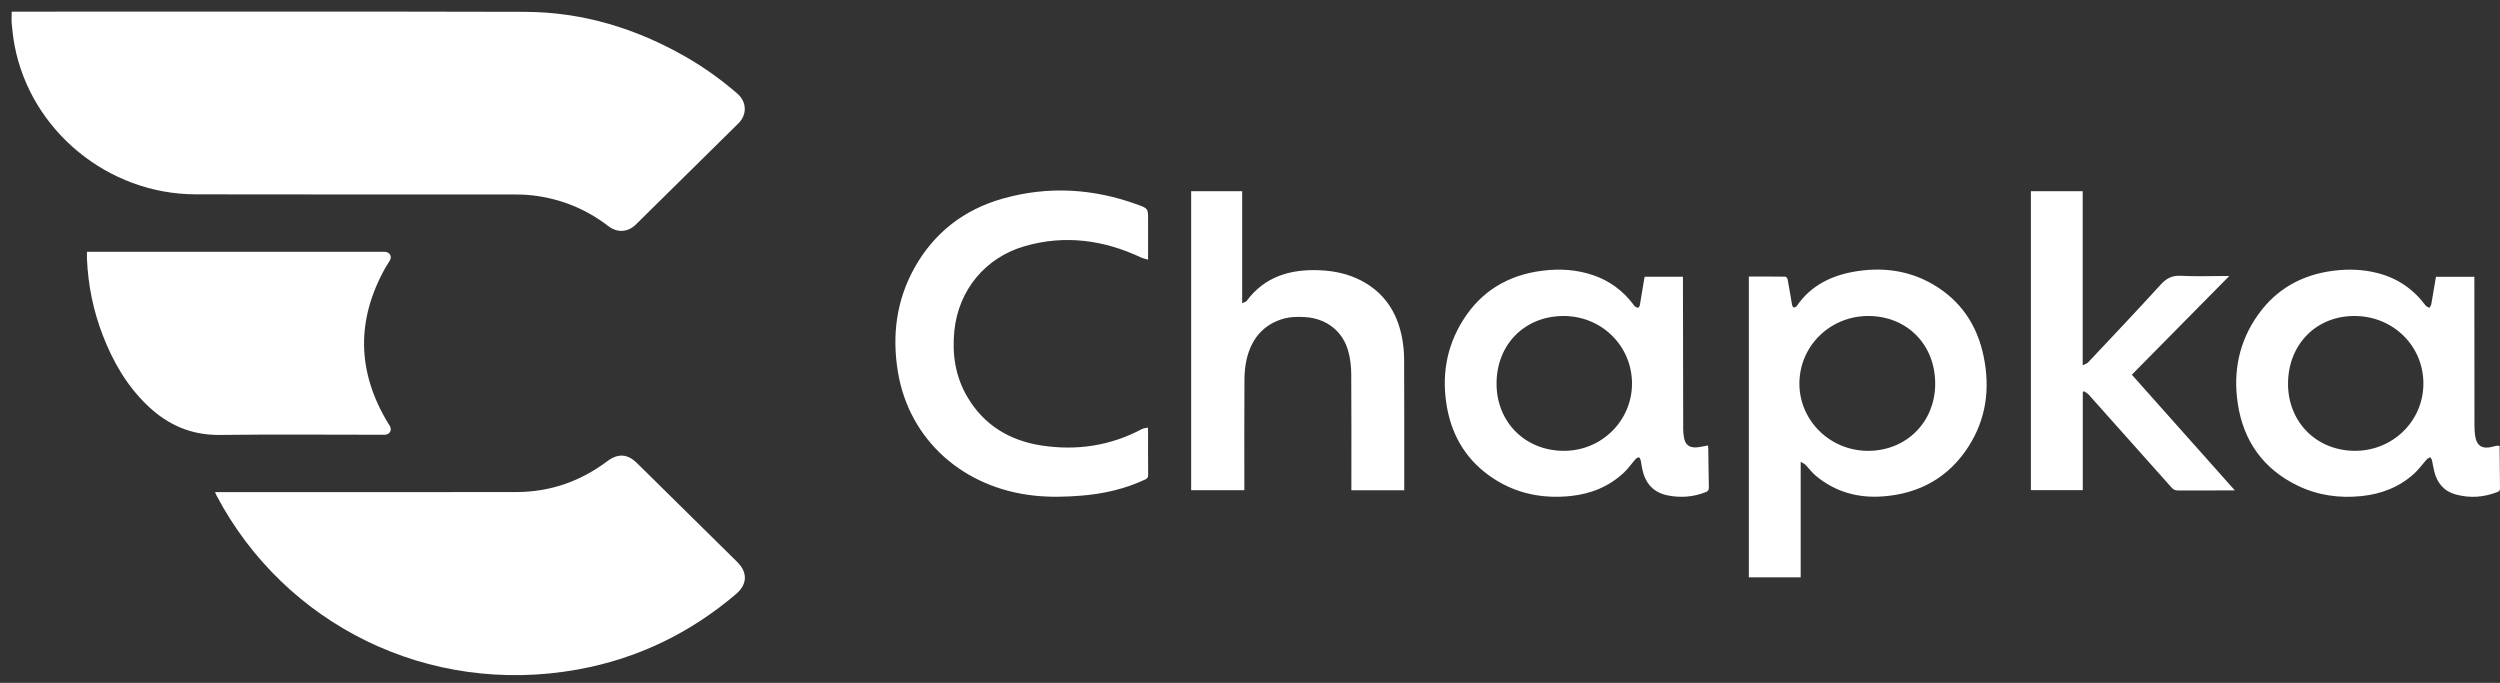 <?xml version="1.0" encoding="UTF-8"?>
<svg width="216px" height="59px" viewBox="0 0 216 59" version="1.1" xmlns="http://www.w3.org/2000/svg" xmlns:xlink="http://www.w3.org/1999/xlink">
    <rect x="0" y="0" width="216" height="59" fill="#333333" stroke="none"/>
    <title>chapka/logo/chapka_secundario</title>
    <g id="chapka/logo/chapka_secundario" stroke="none" stroke-width="1" fill="none" fill-rule="evenodd">
        <path d="M55.034,40.01 C57.919,42.855 60.803,45.7 63.688,48.545 C64.615,49.459 64.576,50.491 63.589,51.33 C59.629,54.698 55.087,56.907 49.945,57.84 C36.964,60.197 24.586,53.929 18.718,42.832 C18.671,42.742 18.635,42.647 18.578,42.52 L18.988,42.52 L18.988,42.52 C27.53,42.52 36.073,42.528 44.615,42.514 C47.528,42.508 50.144,41.593 52.461,39.854 C53.391,39.156 54.213,39.202 55.034,40.01 Z M166.994,24.561 C169.432,25.974 170.843,28.121 171.393,30.823 C171.953,33.57 171.613,36.201 170.072,38.592 C168.367,41.238 165.874,42.645 162.71,42.887 C160.537,43.054 158.573,42.508 156.892,41.112 C156.555,40.833 156.294,40.466 155.986,40.152 C155.9,40.063 155.77,40.016 155.579,39.901 L155.579,49.883 L151.101,49.883 L151.101,23.893 C152.17,23.893 153.207,23.889 154.244,23.904 C154.317,23.905 154.434,24.043 154.451,24.132 C154.589,24.871 154.705,25.613 154.837,26.353 C154.851,26.431 154.914,26.555 154.964,26.56 C155.05,26.569 155.183,26.526 155.228,26.459 C156.471,24.628 158.307,23.762 160.43,23.433 C162.736,23.076 164.957,23.38 166.994,24.561 Z M205.455,23.602 C207.157,24.046 208.52,24.984 209.563,26.382 C209.638,26.483 209.789,26.529 209.904,26.6 C209.96,26.492 210.045,26.389 210.066,26.275 C210.206,25.495 210.333,24.714 210.467,23.914 L213.784,23.914 L213.784,24.34 L213.784,24.34 C213.786,28.488 213.788,32.635 213.793,36.783 C213.793,37.064 213.809,37.347 213.847,37.626 C213.971,38.524 214.469,38.837 215.37,38.595 C215.482,38.565 215.594,38.533 215.708,38.515 C215.778,38.504 215.852,38.52 215.967,38.526 L215.967,38.869 L215.967,38.869 C215.977,39.956 215.986,41.042 216,42.128 C216.002,42.292 215.998,42.424 215.803,42.501 C214.612,42.971 213.398,43.062 212.162,42.719 C211.144,42.438 210.576,41.726 210.324,40.747 C210.24,40.424 210.199,40.091 210.123,39.766 C210.101,39.672 210.027,39.589 209.978,39.502 C209.878,39.561 209.756,39.6 209.682,39.682 C209.309,40.094 208.985,40.555 208.576,40.927 C207.301,42.086 205.755,42.682 204.05,42.86 C202.127,43.062 200.259,42.805 198.514,41.958 C195.531,40.509 193.839,38.098 193.348,34.894 C192.922,32.115 193.447,29.499 195.109,27.176 C196.691,24.963 198.895,23.735 201.609,23.391 C202.903,23.226 204.19,23.272 205.455,23.602 Z M137.695,23.791 C139.084,24.273 140.209,25.113 141.094,26.269 C141.145,26.335 141.181,26.421 141.247,26.467 C141.333,26.527 141.444,26.594 141.538,26.585 C141.595,26.579 141.668,26.443 141.683,26.357 C141.819,25.586 141.943,24.813 142.071,24.04 C142.077,24.001 142.089,23.962 142.101,23.909 L145.407,23.909 L145.407,24.325 L145.407,24.325 C145.413,28.589 145.419,32.852 145.428,37.115 C145.429,37.333 145.455,37.553 145.49,37.769 C145.597,38.432 145.957,38.714 146.638,38.649 C146.939,38.62 147.236,38.545 147.569,38.485 C147.58,38.611 147.595,38.699 147.596,38.788 C147.613,39.896 147.62,41.003 147.646,42.11 C147.652,42.334 147.579,42.44 147.368,42.523 C146.302,42.943 145.208,43.025 144.092,42.803 C142.815,42.549 142.136,41.721 141.886,40.503 C141.833,40.248 141.805,39.987 141.747,39.733 C141.728,39.649 141.646,39.512 141.6,39.515 C141.503,39.521 141.388,39.584 141.322,39.658 C140.981,40.043 140.688,40.473 140.315,40.824 C139.028,42.039 137.453,42.675 135.702,42.856 C133.322,43.101 131.073,42.671 129.055,41.357 C126.814,39.898 125.496,37.816 125.026,35.227 C124.542,32.559 124.939,30.014 126.388,27.691 C127.956,25.176 130.279,23.767 133.243,23.391 C134.754,23.199 136.247,23.288 137.695,23.791 Z M98.31,17.688 C99.157,17.999 99.193,18.037 99.194,18.847 L99.194,22.436 C98.945,22.359 98.749,22.322 98.576,22.241 C95.359,20.734 92.025,20.273 88.572,21.257 C85.13,22.238 82.813,25.067 82.456,28.581 C82.251,30.597 82.539,32.525 83.579,34.294 C85.01,36.728 87.225,38.069 89.994,38.492 C93.029,38.956 95.943,38.52 98.672,37.067 C98.81,36.993 98.986,36.989 99.176,36.945 C99.184,37.092 99.193,37.184 99.193,37.275 C99.194,38.529 99.188,39.783 99.2,41.037 C99.202,41.251 99.126,41.346 98.939,41.433 C97.204,42.24 95.37,42.664 93.466,42.821 C92.091,42.934 90.717,42.969 89.341,42.82 C83.238,42.159 78.547,38.024 77.577,32.117 C77.061,28.973 77.443,25.948 79.016,23.133 C80.71,20.101 83.298,18.1 86.649,17.156 C90.575,16.048 94.483,16.285 98.31,17.688 Z M179.945,16.519 L179.945,31.565 C180.153,31.453 180.32,31.408 180.421,31.302 C182.518,29.073 184.626,26.853 186.685,24.589 C187.187,24.036 187.683,23.787 188.443,23.829 C189.68,23.896 190.923,23.847 192.163,23.847 L192.61,23.847 L192.61,23.847 C189.772,26.722 186.994,29.536 184.191,32.375 C187.148,35.696 190.093,39.003 193.094,42.372 L192.713,42.372 C191.208,42.372 189.703,42.368 188.198,42.377 C187.955,42.379 187.79,42.313 187.627,42.129 C185.24,39.44 182.847,36.757 180.448,34.078 C180.342,33.958 180.175,33.891 180.036,33.799 C180.008,33.826 179.98,33.852 179.952,33.877 L179.952,42.35 L175.469,42.35 L175.469,16.519 L179.945,16.519 Z M107.324,16.521 L107.324,26.192 C107.5,26.107 107.648,26.083 107.712,25.997 C109.287,23.88 111.5,23.24 114.029,23.35 C115.268,23.403 116.466,23.654 117.574,24.225 C119.59,25.264 120.695,26.959 121.123,29.111 C121.249,29.742 121.313,30.395 121.316,31.039 C121.335,34.727 121.326,38.415 121.326,42.103 L121.326,42.357 L121.326,42.357 L116.758,42.357 L116.758,42.002 C116.758,38.763 116.771,35.524 116.747,32.285 C116.742,31.645 116.665,30.987 116.498,30.37 C116.024,28.613 114.603,27.512 112.762,27.397 C112.039,27.351 111.321,27.375 110.629,27.618 C109.012,28.184 108.121,29.381 107.728,30.962 C107.581,31.553 107.524,32.179 107.52,32.79 C107.5,35.851 107.511,38.912 107.511,41.974 L107.511,42.356 L102.916,42.356 L102.916,16.521 L107.324,16.521 Z M161.45,27.302 C158.134,27.285 155.469,29.887 155.468,33.144 C155.467,36.341 158.121,38.946 161.384,38.953 C164.703,38.959 167.2,36.47 167.201,33.153 C167.203,29.783 164.782,27.319 161.45,27.302 Z M135.064,27.302 C131.725,27.315 129.302,29.771 129.302,33.141 C129.301,36.482 131.788,38.958 135.137,38.952 C138.396,38.947 141.023,36.331 141.005,33.109 C140.986,29.858 138.358,27.29 135.064,27.302 Z M203.502,27.302 C200.166,27.261 197.712,29.712 197.686,33.112 C197.66,36.428 200.109,38.922 203.42,38.951 C206.698,38.98 209.345,36.426 209.381,33.201 C209.416,29.942 206.827,27.343 203.502,27.302 Z M33.271,21.758 C33.676,21.786 33.882,22.143 33.689,22.499 C33.579,22.701 33.436,22.885 33.323,23.085 C30.758,27.633 30.834,32.137 33.553,36.598 C33.602,36.678 33.66,36.754 33.701,36.838 C33.87,37.186 33.668,37.529 33.279,37.558 C33.163,37.566 33.046,37.562 32.929,37.562 C28.288,37.562 23.647,37.521 19.006,37.578 C16.55,37.609 14.533,36.729 12.802,35.093 C10.977,33.368 9.76,31.257 8.872,28.948 C8.057,26.833 7.613,24.642 7.514,22.383 C7.505,22.188 7.513,21.992 7.513,21.755 L32.985,21.755 L32.985,21.755 C33.081,21.755 33.177,21.751 33.271,21.758 Z M45.343,1.023 C50.332,1.037 54.963,2.452 59.266,4.921 C60.845,5.828 62.315,6.886 63.691,8.072 C64.524,8.79 64.574,9.893 63.79,10.668 C60.84,13.583 57.888,16.494 54.933,19.403 C54.25,20.075 53.337,20.131 52.574,19.545 C50.639,18.06 48.456,17.167 46.023,16.883 C45.467,16.818 44.902,16.8 44.342,16.8 C35.194,16.795 26.047,16.814 16.9,16.791 C9.316,16.772 2.662,11.284 1.261,3.936 C1.143,3.322 1.077,2.698 1.016,2.075 C0.983,1.736 1.011,1.39 1.011,1.006 L1.334,1.006 L1.334,1.006 L23.339,1 C30.673,0.999 38.008,1.003 45.343,1.023 Z" id="Combined-Shape" fill="#FFFFFF"></path>
    </g>
</svg>